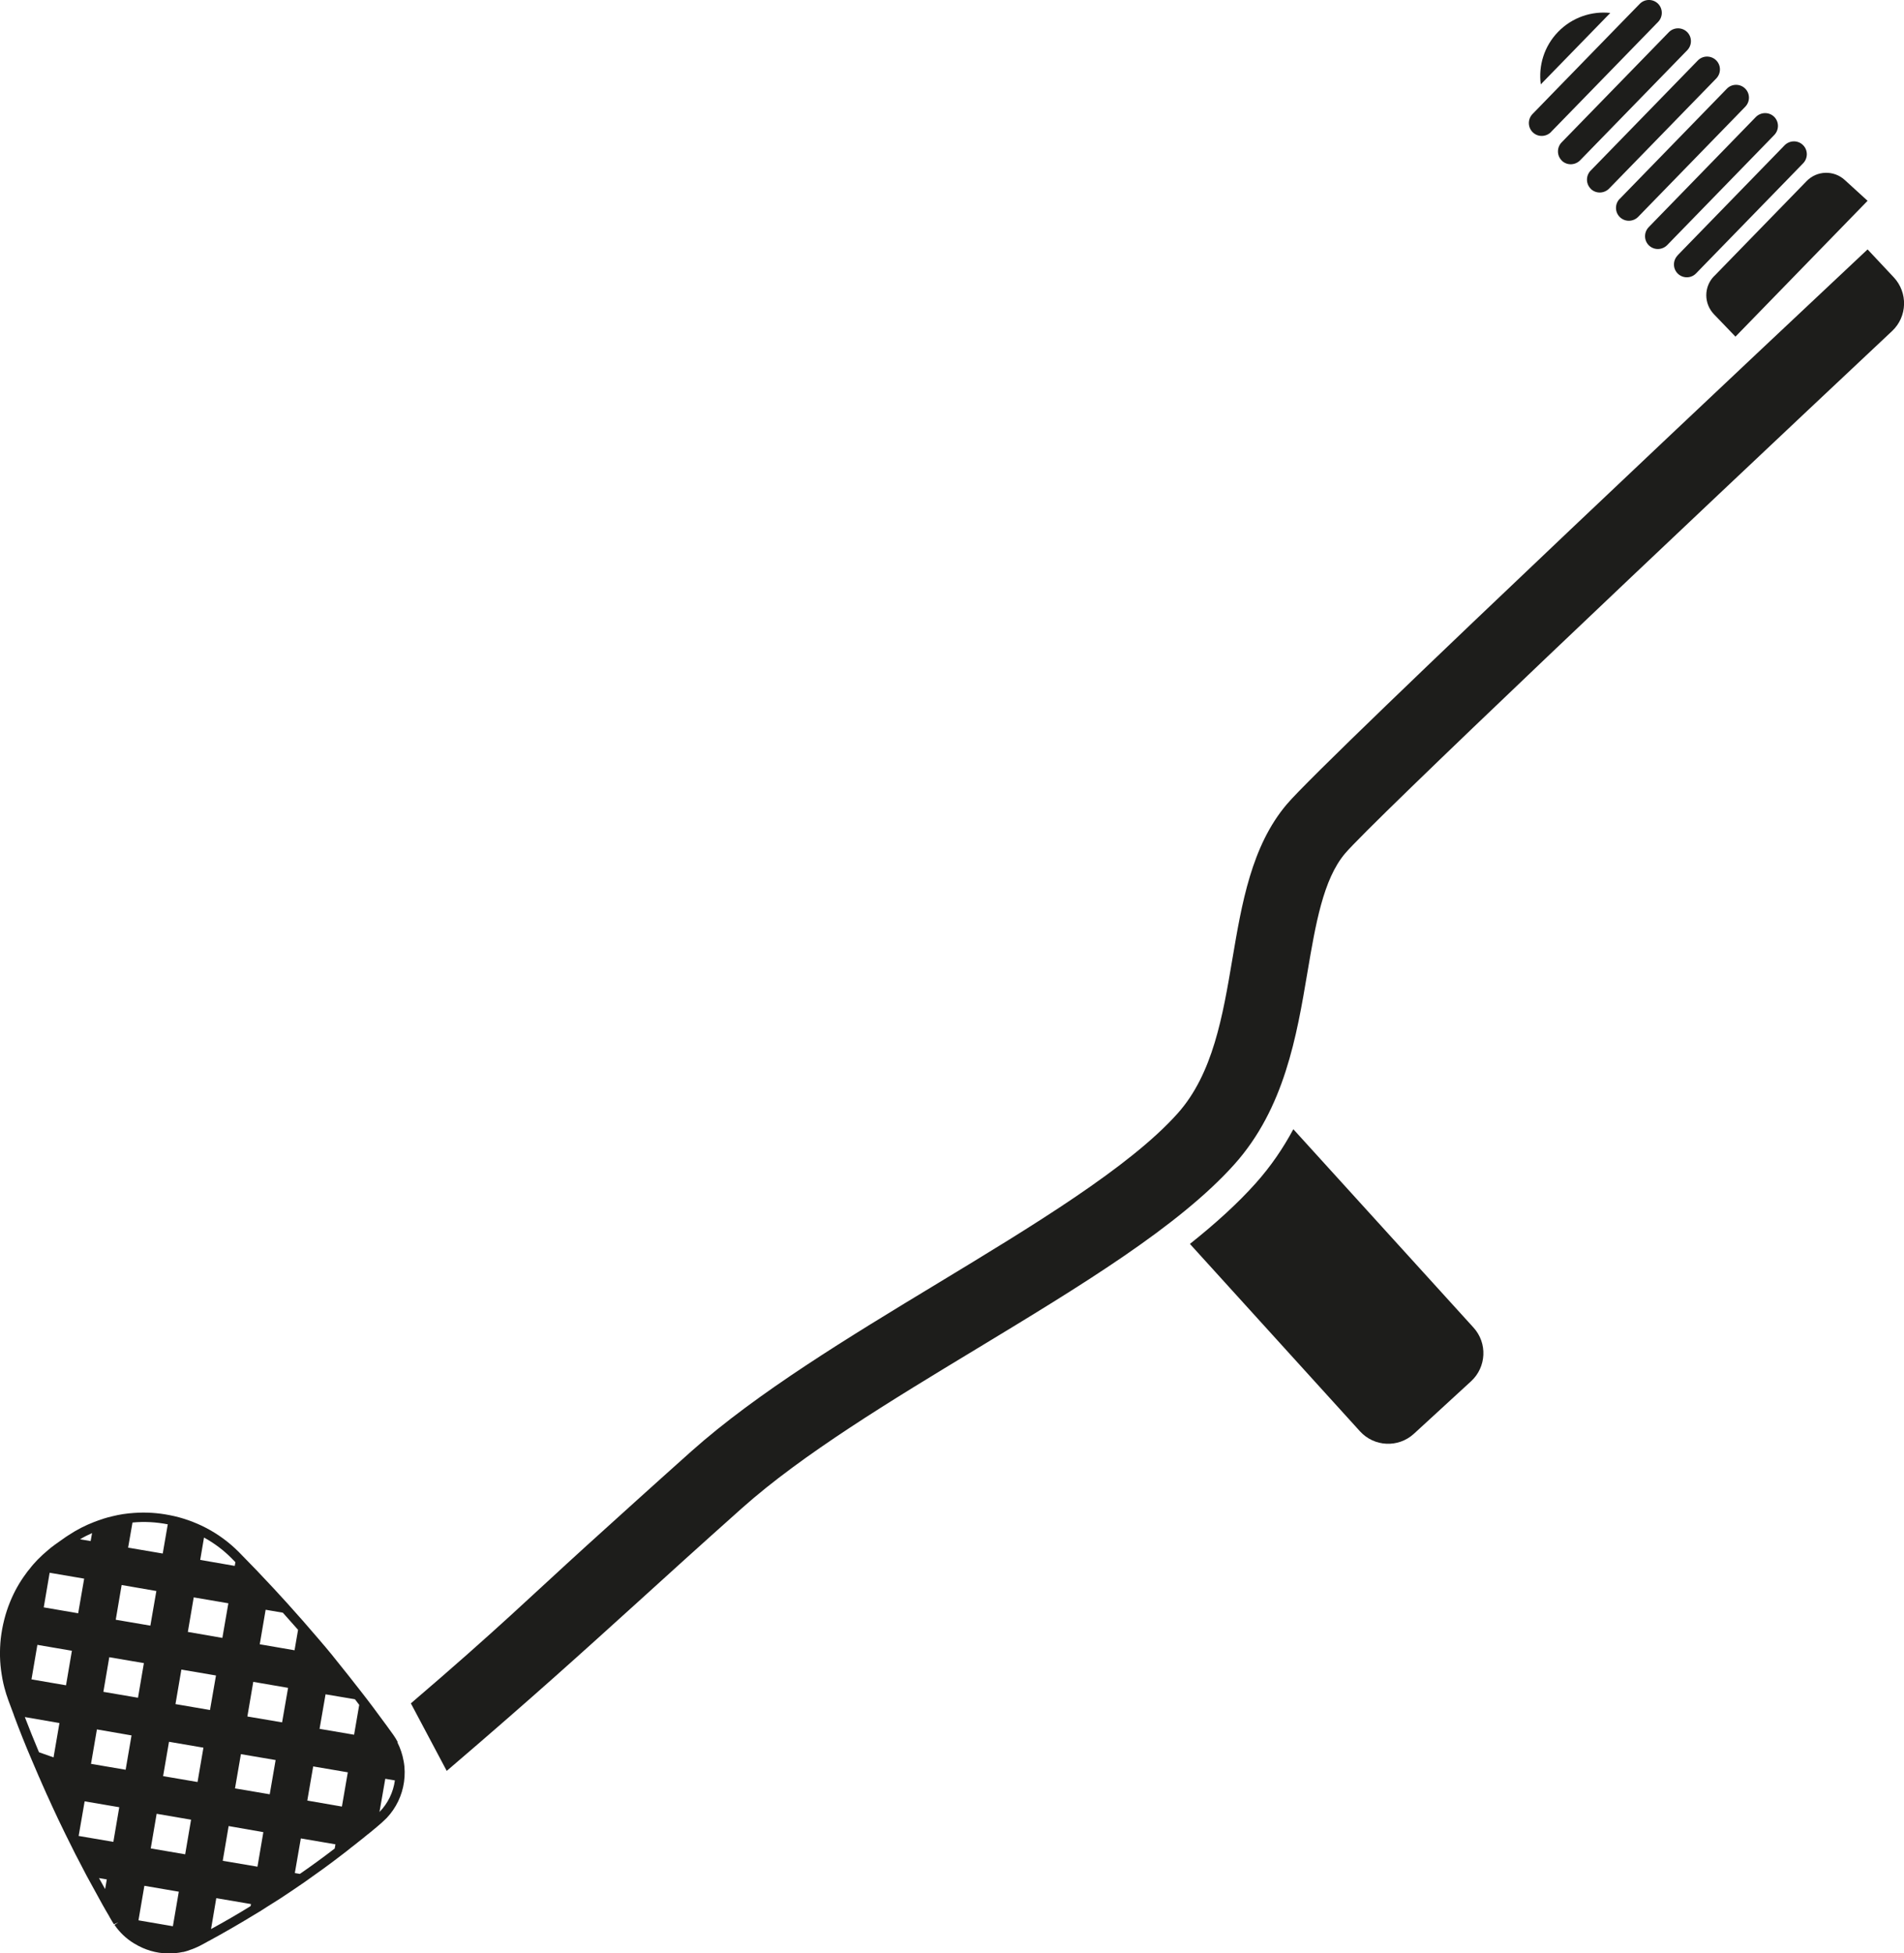 <?xml version="1.0" encoding="UTF-8"?>
<svg id="uuid-16d3f601-3f77-4df2-9e22-11d610f438a9" data-name="Layer 2" xmlns="http://www.w3.org/2000/svg" viewBox="0 0 200.19 205.35">
  <path d="M180.22,29.03c-1.09,1.12-1.09,2.89,0,4.02l2.25,2.34,13.89-14.28-2.4-2.19c-1.15-1.05-2.93-1-4.01,.12l-9.73,10Z" fill="#1d1d1b"/>
  <path d="M176.39,26.85c-.52,.54-.52,1.39,.02,1.92,.54,.52,1.4,.51,1.92-.03l.63-.65,10-10.28,.63-.65c.52-.54,.51-1.4-.03-1.92-.54-.52-1.39-.5-1.92,.03l-.63,.65-10,10.28-.63,.65Z" fill="#1d1d1b"/>
  <path d="M173.35,23.88c-.52,.54-.52,1.39,.02,1.92,.54,.52,1.39,.5,1.92-.03l.63-.65,10-10.28,.63-.65c.52-.54,.52-1.39-.02-1.92-.54-.52-1.39-.5-1.92,.03l-.63,.65-10,10.28-.63,.65Z" fill="#1d1d1b"/>
  <path d="M170.29,20.91c-.52,.54-.51,1.4,.03,1.92,.54,.52,1.39,.5,1.92-.03l.63-.65,10-10.28,.63-.65c.52-.54,.52-1.39-.02-1.92-.54-.52-1.4-.51-1.92,.03l-.63,.65-10,10.28-.63,.65Z" fill="#1d1d1b"/>
  <path d="M167.26,19.86c.54,.52,1.39,.5,1.92-.03l11.27-11.58c.52-.54,.52-1.39-.02-1.92-.54-.52-1.4-.51-1.92,.03l-11.27,11.58c-.52,.54-.51,1.4,.03,1.92Z" fill="#1d1d1b"/>
  <path d="M164.21,16.89c.54,.52,1.39,.5,1.92-.03l11.27-11.58c.52-.54,.52-1.39-.02-1.92-.54-.52-1.4-.51-1.92,.03l-11.27,11.58c-.52,.54-.51,1.4,.03,1.92Z" fill="#1d1d1b"/>
  <path d="M163.07,13.88l11.27-11.58c.52-.54,.51-1.4-.02-1.92-.54-.52-1.4-.51-1.92,.03l-1.99,2.04-7.3,7.5-1.98,2.04c-.52,.54-.51,1.4,.03,1.92,.53,.52,1.39,.5,1.92-.03Z" fill="#1d1d1b"/>
  <path d="M161.99,8.88l7.32-7.52h-.01c-1.95-.21-3.99,.46-5.47,1.98-1.48,1.52-2.09,3.57-1.83,5.53h0Z" fill="#1d1d1b"/>
  <path d="M199.1,29.14l-2.74-2.92c-5.82,5.46-56.97,53.49-61.07,58.34-3.71,4.38-4.73,10.44-5.72,16.29-1,5.92-2.03,12.04-5.75,16.2-5.05,5.66-15.32,11.86-25.24,17.87-9.34,5.65-18.99,11.5-25.9,17.66-4.48,4-7.88,7.09-11,9.91-5.98,5.43-9.27,8.7-18.48,16.58l3.77,7.1c9.29-7.95,14.29-12.5,20.09-17.75,3.1-2.82,6.49-5.89,10.95-9.87,6.36-5.67,15.69-11.32,24.72-16.78,10.9-6.6,21.21-12.84,27.06-19.37,5.26-5.88,6.55-13.49,7.68-20.2,.85-5.01,1.65-9.75,3.94-12.46,2.74-3.26,34.86-33.65,57.53-54.94,1.61-1.51,1.68-4.04,.17-5.65Z" fill="#1d1d1b"/>
  <path d="M135.98,118.72c-1.06,1.97-2.35,3.88-3.95,5.67-1.92,2.15-4.27,4.27-6.92,6.38l17.88,19.7c1.49,1.64,4.03,1.76,5.67,.26l6.01-5.52c1.62-1.49,1.74-4.01,.26-5.64l-18.94-20.85Z" fill="#1d1d1b"/>
  <path d="M41.83,183.16c-.15-.29-.32-.56-.51-.83-.01-.01-.02-.03-.04-.05-.43-.6-.87-1.21-1.33-1.82-.5-.69-.98-1.32-1.43-1.91-.18-.23-.35-.45-.52-.67-.48-.62-.94-1.21-1.38-1.76-.49-.62-1-1.25-1.53-1.91-.05-.06-.09-.12-.14-.18h0c-.45-.55-.91-1.1-1.42-1.69l-1.59-1.84s-.04-.06-.07-.08c-.55-.62-1.12-1.26-1.7-1.91-.47-.51-.95-1.03-1.44-1.57-.11-.12-.22-.24-.32-.34-.49-.53-.97-1.04-1.45-1.54l-.06-.06c-.6-.62-1.19-1.23-1.77-1.82l-.05-.05c-1.02-1.02-2.17-1.86-3.44-2.52-.58-.3-1.18-.56-1.81-.78-.66-.24-1.34-.42-2.02-.55-1.22-.24-2.47-.32-3.71-.23-.76,.05-1.53,.16-2.28,.35-.66,.15-1.31,.36-1.94,.61-.91,.35-1.79,.8-2.61,1.34-.11,.07-.23,.15-.34,.22-.36,.25-.7,.49-1.05,.74l-.15,.11h0c-.23,.17-.46,.34-.67,.53-.38,.32-.75,.65-1.1,1.01-.31,.32-.61,.66-.88,1.02-.13,.14-.24,.29-.35,.45-.68,.91-1.23,1.9-1.66,2.95h0c-.25,.61-.46,1.24-.62,1.88-.17,.66-.29,1.33-.37,2.01-.13,1.25-.11,2.52,.1,3.77,.09,.61,.23,1.23,.41,1.82,.05,.18,.1,.35,.17,.53,.04,.11,.07,.21,.11,.33,.2,.53,.39,1.06,.59,1.58t0,.02h0c.58,1.56,1.2,3.12,1.87,4.68,.26,.6,.51,1.2,.77,1.8l.04,.08c.21,.5,.44,1,.66,1.5,.05,.11,.09,.21,.14,.32h0s.01,.01,.01,.01c.39,.86,.77,1.7,1.17,2.54,.23,.49,.48,1,.74,1.53h0c.33,.68,.68,1.38,1.06,2.13,.07,.14,.15,.28,.22,.42,.33,.64,.66,1.27,.99,1.9,.54,1,1.09,1.99,1.63,2.97,.22,.39,.44,.78,.67,1.16,.09,.18,.19,.34,.29,.51,.08,.15,.17,.28,.26,.42l.47-.2-.42,.27h.01c.56,.81,1.24,1.45,2.06,1.95,0,0,.03,.01,.04,.02,1.08,.66,2.28,1.01,3.5,1.03,.53,.01,1.05-.04,1.57-.15h.06c.25-.06,.49-.13,.71-.22,.38-.12,.74-.29,1.01-.42,.32-.17,.63-.33,.94-.51,0,0,0,0,.01,0h0c1.6-.87,3.18-1.78,4.72-2.72,.48-.28,.94-.56,1.4-.87h0c.22-.14,.45-.28,.67-.42,.46-.28,.93-.59,1.39-.9l.51-.34,.06-.04c.46-.31,.9-.61,1.35-.92h0c1.34-.94,2.63-1.87,3.87-2.83,.36-.27,.72-.55,1.06-.83,.24-.17,.47-.37,.7-.55,.34-.26,.66-.52,.97-.78l.1-.07c.29-.24,.58-.48,.87-.72,.17-.14,.34-.29,.5-.43,.19-.17,.37-.34,.55-.52,.99-1.05,1.62-2.37,1.82-3.78,.1-.72,.1-1.47-.04-2.2-.12-.68-.34-1.35-.66-1.98Zm-20.38-21.52c1.08,.59,2.08,1.34,2.95,2.23,.11,.11,.23,.24,.35,.36l-.07,.39-3.63-.63,.4-2.35Zm-1.08,6.29l3.64,.62-.63,3.64-3.63-.63,.62-3.64Zm-6.44-7.87c1.24-.12,2.49-.05,3.71,.19l-.53,3.07-3.64-.62,.46-2.64Zm-1.13,6.57l3.64,.63-.63,3.64-3.64-.62,.62-3.65Zm-3.12-5.46l-.15,.84-1.11-.19c.41-.25,.83-.46,1.26-.65Zm-4.05,23.58l-1.53-.54c-.52-1.23-1.02-2.48-1.49-3.7l3.64,.63-.62,3.61Zm1.3-7.58l-3.62-.62,.62-3.63,3.63,.62-.62,3.64Zm-2.33-8.19l.62-3.64,3.63,.62-.63,3.64-3.62-.62Zm6.46,29.63c-.22-.39-.43-.78-.65-1.17l.82,.14-.18,1.03Zm.85-4.98h0s-3.64-.62-3.64-.62l.63-3.64,3.64,.62-.62,3.64Zm1.3-7.58l-3.64-.62,.62-3.62,3.64,.63-.62,3.61Zm-2.34-8.19l.62-3.64,3.64,.62-.62,3.64-3.64-.62Zm7.3,24.64l-3.61-.62,.62-3.63,3.62,.62-.62,3.62Zm1.3-7.56l-3.62-.62,.62-3.64,3.62,.62-.62,3.64Zm1.3-7.6l-3.62-.62,.62-3.61,3.62,.62-.62,3.61Zm-2.32-8.19l.62-3.63,3.64,.62-.63,3.63-3.62-.62Zm7.89,21.24h0c-1.35,.84-2.75,1.64-4.15,2.41l.55-3.25,3.65,.62-.04,.21Zm.72-4.15h0s-3.64-.62-3.64-.62l.62-3.65,3.65,.64-.62,3.64Zm1.3-7.61l-3.65-.62,.62-3.6,3.65,.62-.62,3.6Zm1.3-7.56l-3.65-.62,.62-3.64,3.66,.63-.63,3.63Zm-2.35-8.2l.62-3.64,1.81,.31c.49,.54,.97,1.08,1.43,1.61l.17,.19-.37,2.15-3.66-.63Zm7.87,21.47c-1.17,.9-2.39,1.79-3.65,2.66h0s-.53-.09-.53-.09l.63-3.64,3.64,.62-.08,.45Zm.77-4.42l-3.64-.63,.62-3.59,3.64,.62-.62,3.6Zm1.29-7.55l-3.64-.62,.63-3.63,3.09,.52h0c.15,.2,.3,.39,.45,.59l-.54,3.14Zm2.66,8.12l.61-3.49,1.01,.17c-.17,1.25-.73,2.41-1.62,3.32Z" fill="#1d1d1b"/>
</svg>
